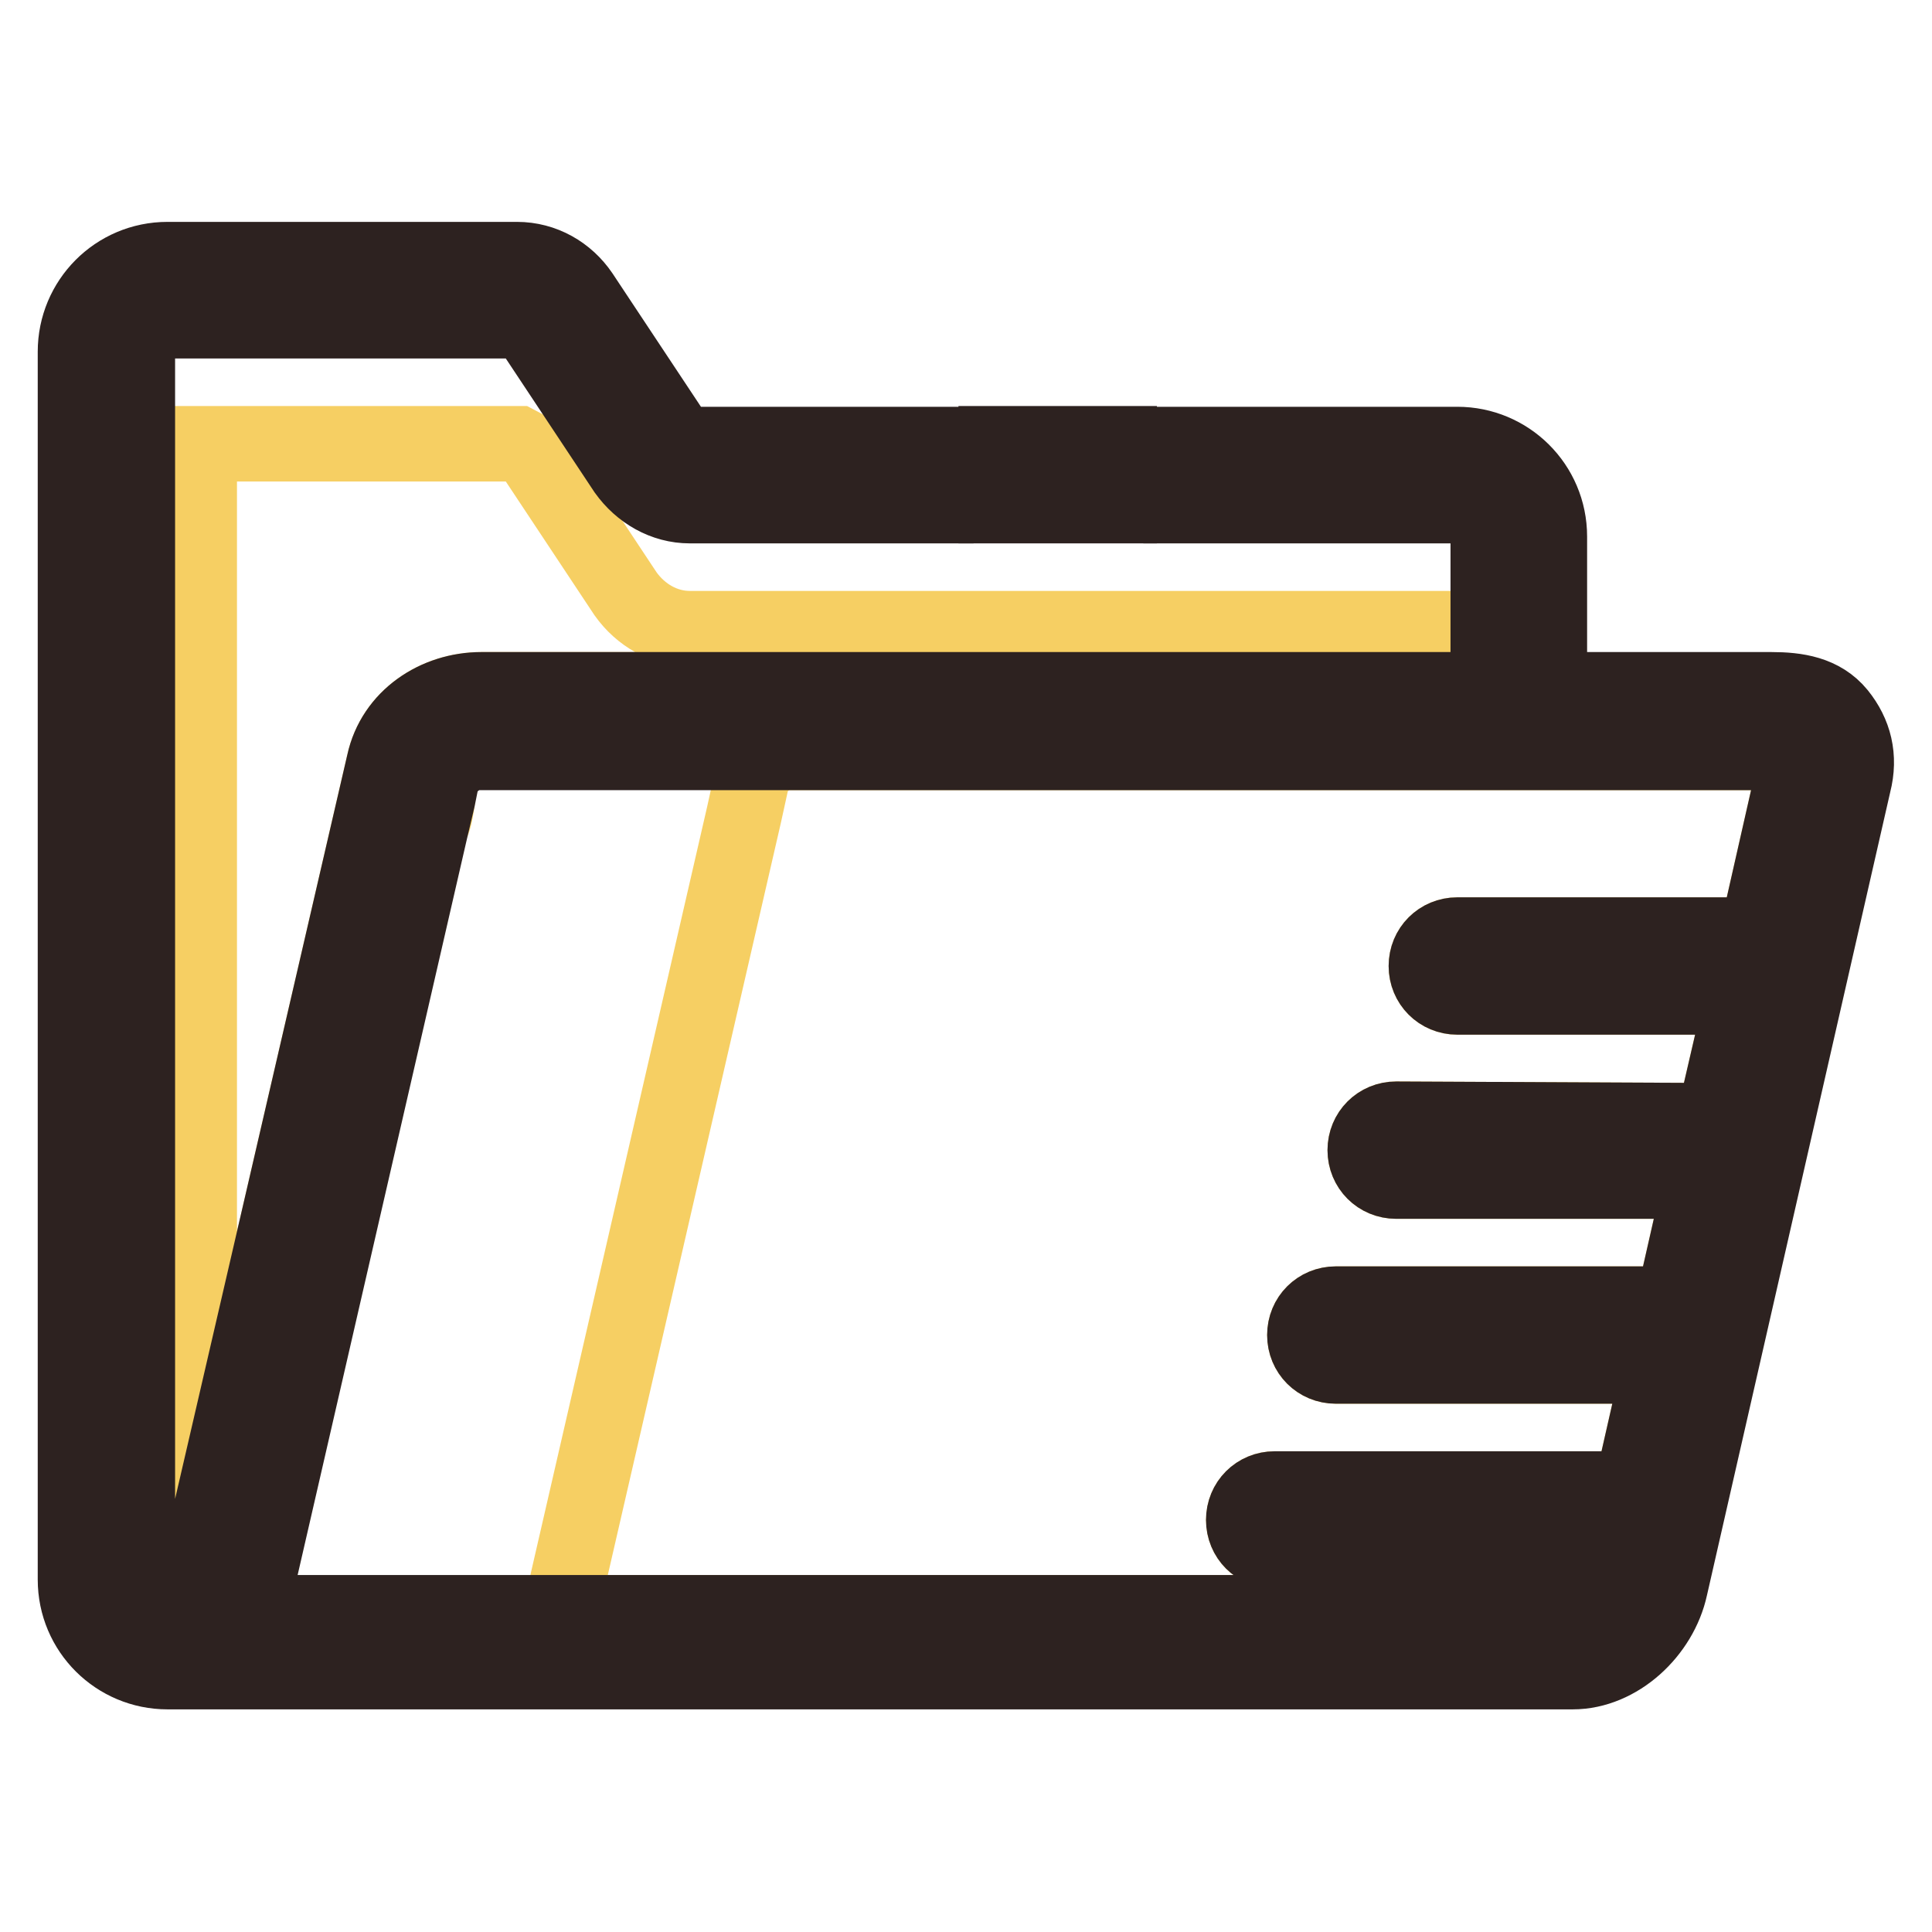 <?xml version="1.0" encoding="utf-8"?>
<!-- Svg Vector Icons : http://www.onlinewebfonts.com/icon -->
<!DOCTYPE svg PUBLIC "-//W3C//DTD SVG 1.1//EN" "http://www.w3.org/Graphics/SVG/1.1/DTD/svg11.dtd">
<svg version="1.1" xmlns="http://www.w3.org/2000/svg" xmlns:xlink="http://www.w3.org/1999/xlink" x="0px" y="0px" viewBox="0 0 256 256" enable-background="new 0 0 256 256" xml:space="preserve">
<g> <path stroke-width="10" fill-opacity="0" stroke="#f6cf63"  d="M27.1,213.4h-0.8v-3.8C26.3,210.9,26.6,212.2,27.1,213.4z M58,105.5c-0.2,1.9-0.6,3.6-0.9,3.8L58,105.5z"/> <path stroke-width="10" fill-opacity="0" stroke="#f6cf63"  d="M197.1,87.3v4.1H63.8c-6,0-11.6,3.7-12.9,9.7l-24.3,105c-0.1,0.5-0.2,0.9-0.2,1.3V58.8h42.2l1.7,0.9 l12.6,19c2,2.8,5.1,4.6,8.5,4.6h101.8C195.3,83.3,197.1,85,197.1,87.3z"/> <path stroke-width="10" fill-opacity="0" stroke="#f6cf63"  d="M237.4,103.6l-4.6,20.3h-39.7c-2.3,0-4.1,1.8-4.1,4.1c0,2.3,1.8,4.1,4.1,4.1h37.8l-3.8,16.4l-42.1-0.2 c-2.3,0-4.1,1.8-4.1,4.1s1.8,4.1,4.1,4.1h40.4l-3.7,16.3h-44.7c-2.3,0-4.1,1.8-4.1,4.1c0,2.3,1.8,4.1,4.1,4.1h42.9l-3.7,16.3h-47.3 c-2.3,0-4.1,1.8-4.1,4.1c0,2.3,1.8,4.1,4.1,4.1H214l-1,4.1c-0.6,2.3-2.7,4-5,4.1H78.3c-2.3,0-3.7-1.8-3.1-4.1l23.4-101.7l0.9-4.1 c0.4-2.3,2.8-4.1,5-4.1h129.7C236.5,99.5,237.9,101.3,237.4,103.6L237.4,103.6z"/> <path stroke-width="10" fill-opacity="0" stroke="#2d2220"  d="M243.6,94.6c-2.2-2.7-5.5-3.2-8.9-3.2h-29.4V71.1c0-6.8-5.5-12.2-12.2-12.2h-36.6V67h36.6 c2.3,0,4.1,1.8,4.1,4.1v20.3H63.8c-6,0-11.6,3.7-12.9,9.7l-24.3,105c-0.1,0.5-0.2,0.9-0.2,1.3v2.2c0,1.3,0.3,2.6,0.8,3.8h-4.9 c-2.3,0-4.1-1.8-4.1-4.1V46.6c0-2.3,1.8-4.1,4.1-4.1h46.3l1.7,0.9l12.6,19c2,2.8,5.1,4.6,8.5,4.6h32.6v-8.1H91.3L89.6,58L77,39 c-1.9-2.8-5-4.6-8.5-4.6H22.2c-6.8,0-12.2,5.5-12.2,12.2v162.7c0,6.8,5.5,12.2,12.2,12.2h186.2c6,0,11.6-5.2,12.9-11.2l24.3-106.5 C246.5,100.3,245.7,97.2,243.6,94.6z M237.4,103.6l-4.6,20.3h-39.7c-2.3,0-4.1,1.8-4.1,4.1c0,2.3,1.8,4.1,4.1,4.1h37.8l-3.8,16.4 l-42.1-0.2c-2.3,0-4.1,1.8-4.1,4.1s1.8,4.1,4.1,4.1h40.4l-3.7,16.3h-44.7c-2.3,0-4.1,1.8-4.1,4.1c0,2.3,1.8,4.1,4.1,4.1h42.9 l-3.7,16.3h-47.3c-2.3,0-4.1,1.8-4.1,4.1c0,2.3,1.8,4.1,4.1,4.1H214l-1,4.1c-0.6,2.3-2.7,4-5,4.1H37.2c-2.2,0-3.7-1.8-3.1-4.1 l23-100l0.9-3.8l0.4-2c0.4-2,2.2-3.6,4.1-4c0.2-0.1,0.6-0.1,0.8-0.1h170.8C236.5,99.5,237.9,101.3,237.4,103.6L237.4,103.6z"/> <path stroke-width="10" fill-opacity="0" stroke="#2d2220"  d="M132,58.8h16.3V67H132V58.8z"/></g>
</svg>